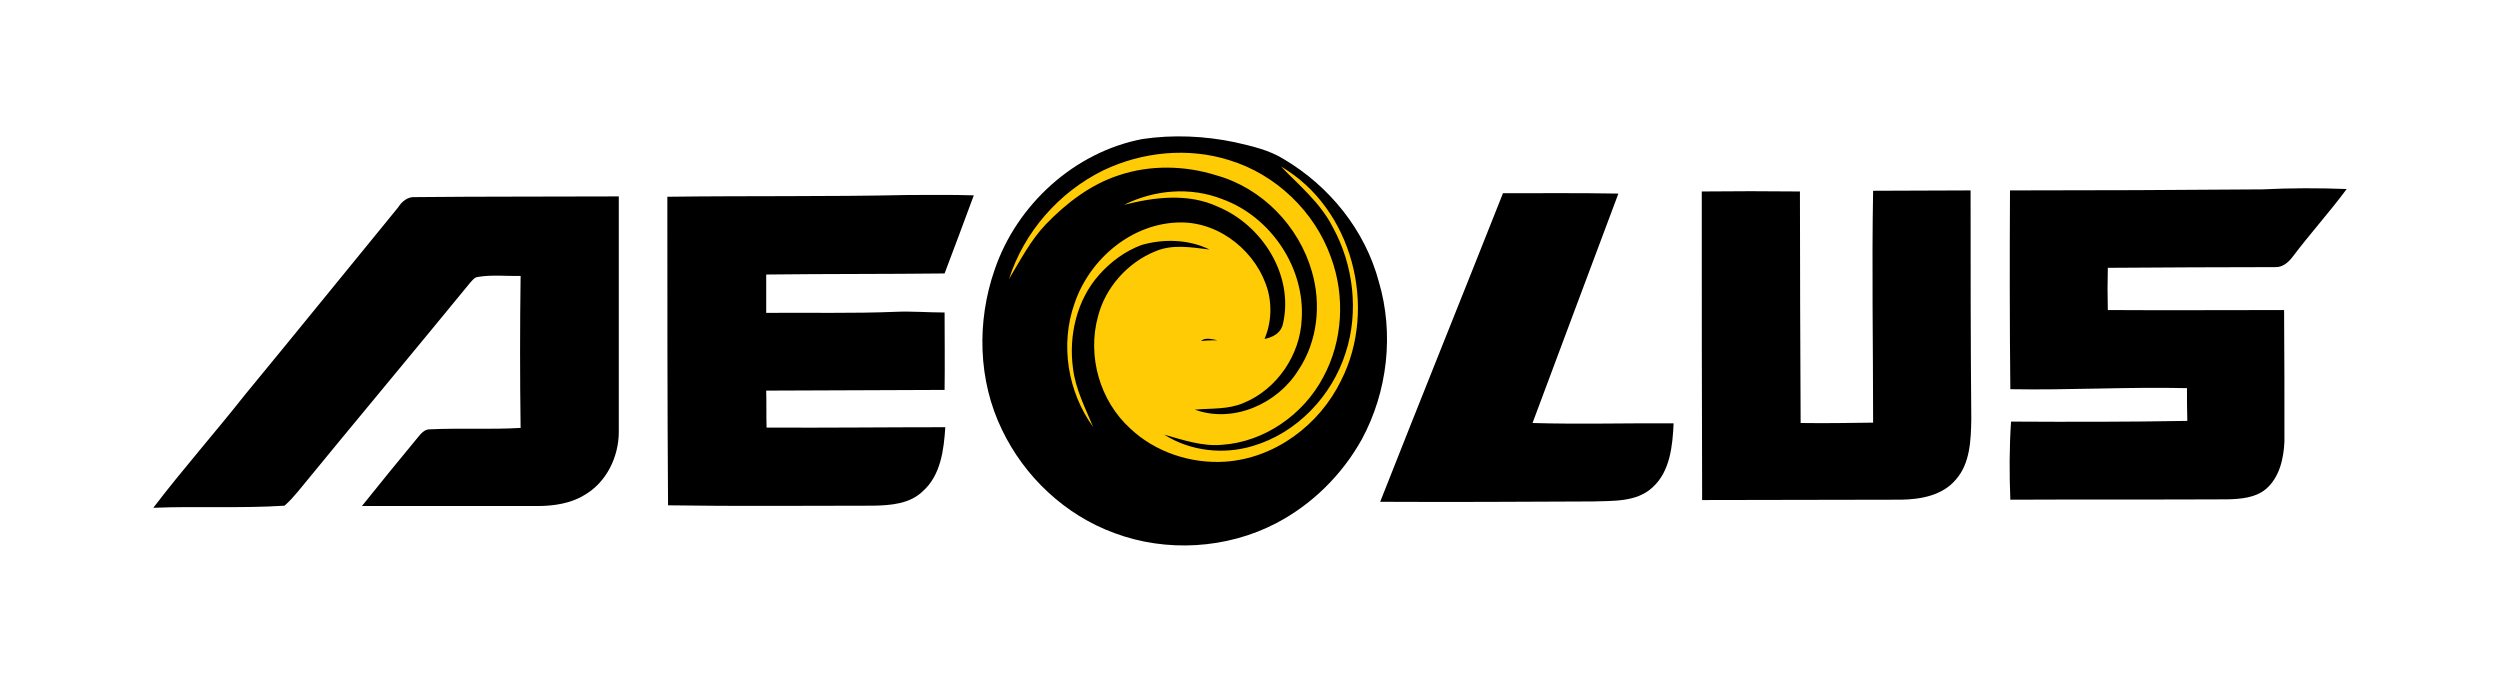 <svg width="110" height="30" viewBox="0 0 110 30" fill="none" xmlns="http://www.w3.org/2000/svg">
<path d="M50.263 6.118C51.61 5.917 53.003 5.979 54.334 6.258C55.077 6.428 55.836 6.598 56.486 7.001C58.499 8.193 60.062 10.128 60.666 12.388C61.347 14.679 61.053 17.234 59.923 19.324C59.056 20.887 57.725 22.203 56.146 23.024C53.978 24.154 51.316 24.309 49.04 23.457C46.872 22.668 45.077 20.98 44.086 18.906C43.033 16.738 42.971 14.153 43.761 11.877C44.736 8.998 47.275 6.691 50.263 6.118Z" fill="black"/>
<path d="M48.544 7.496C50.263 6.676 52.275 6.474 54.087 7.047C56.13 7.666 57.849 9.307 58.561 11.32C59.195 13.023 59.087 15.005 58.22 16.599C57.353 18.24 55.635 19.448 53.761 19.572C52.895 19.649 52.043 19.355 51.222 19.122C52.368 19.85 53.839 20.02 55.139 19.618C57.075 19.045 58.607 17.42 59.211 15.515C59.799 13.704 59.551 11.645 58.638 9.989C58.096 8.92 57.167 8.162 56.362 7.326C59.505 9.153 60.635 13.534 59.01 16.738C58.065 18.689 56.099 20.175 53.885 20.315C52.399 20.407 50.836 19.897 49.736 18.859C48.389 17.636 47.832 15.67 48.312 13.921C48.637 12.651 49.612 11.552 50.836 11.057C51.594 10.732 52.43 10.886 53.22 10.979C52.306 10.53 51.207 10.499 50.232 10.778C49.52 11.041 48.885 11.506 48.374 12.079C47.383 13.178 47.012 14.757 47.213 16.212C47.321 17.125 47.755 17.946 48.095 18.782C46.981 17.249 46.64 15.159 47.275 13.364C47.941 11.382 49.829 9.787 51.966 9.787C53.715 9.787 55.325 11.119 55.789 12.791C56.006 13.627 55.898 14.54 55.449 15.283C55.124 15.809 53.282 14.556 52.848 15.005C54.056 14.85 56.223 15.376 56.455 14.23C56.935 12.094 55.526 9.896 53.576 9.091C52.275 8.487 50.789 8.673 49.458 9.013C50.789 8.348 52.384 8.208 53.792 8.766C55.913 9.54 57.415 11.769 57.276 14.029C57.214 15.608 56.192 17.125 54.721 17.729C54.04 18.023 53.297 17.961 52.569 18.023C54.272 18.643 56.223 17.76 57.136 16.274C57.972 15.02 58.143 13.394 57.725 11.955C57.152 9.942 55.526 8.27 53.514 7.713C52.136 7.279 50.603 7.248 49.225 7.713C47.987 8.115 46.919 8.936 46.021 9.865C45.34 10.577 44.891 11.459 44.395 12.28C45.061 10.205 46.594 8.456 48.544 7.496Z" fill="#FFCB05"/>
<path d="M82.417 8.394C83.842 8.394 85.266 8.378 86.706 8.378C86.706 11.722 86.706 15.082 86.737 18.441C86.721 19.355 86.69 20.392 86.055 21.104C85.467 21.801 84.523 21.971 83.656 21.986C80.745 21.986 77.804 22.002 74.894 22.002C74.878 17.466 74.878 12.945 74.878 8.425C76.318 8.409 77.757 8.409 79.197 8.425C79.197 11.815 79.213 15.221 79.228 18.612C80.296 18.627 81.365 18.612 82.417 18.596C82.417 15.19 82.356 11.784 82.417 8.394Z" fill="black"/>
<path d="M88.44 8.378C92.14 8.378 95.855 8.363 99.555 8.332C100.794 8.27 102.032 8.27 103.255 8.317C102.497 9.338 101.63 10.298 100.871 11.305C100.685 11.552 100.422 11.769 100.113 11.753C97.651 11.753 95.19 11.769 92.744 11.784C92.728 12.404 92.728 13.007 92.744 13.642C95.329 13.658 97.914 13.642 100.5 13.642C100.515 15.562 100.515 17.482 100.515 19.417C100.484 20.175 100.298 21.011 99.695 21.522C99.23 21.909 98.58 21.956 98.007 21.971C94.818 21.987 91.644 21.971 88.455 21.987C88.409 20.841 88.409 19.695 88.486 18.55C91.072 18.565 93.657 18.565 96.242 18.519C96.227 18.039 96.227 17.559 96.227 17.079C93.641 17.017 91.041 17.172 88.455 17.125C88.424 14.2 88.424 11.289 88.44 8.378Z" fill="black"/>
<path d="M66.131 8.502C67.834 8.502 69.522 8.487 71.209 8.518C69.955 11.877 68.686 15.237 67.431 18.612C69.49 18.674 71.565 18.612 73.639 18.627C73.593 19.618 73.485 20.748 72.711 21.445C72.014 22.095 70.992 22.033 70.094 22.064C66.967 22.079 63.855 22.095 60.728 22.079C62.508 17.559 64.335 13.038 66.131 8.502Z" fill="black"/>
<path d="M18.278 8.673C21.251 8.642 24.239 8.657 27.227 8.642V18.999C27.227 20.098 26.685 21.228 25.709 21.785C25.105 22.157 24.347 22.265 23.65 22.265H15.925C16.73 21.259 17.551 20.253 18.371 19.262C18.511 19.091 18.681 18.875 18.928 18.89C20.26 18.828 21.576 18.906 22.907 18.828C22.876 16.599 22.876 14.37 22.907 12.14C22.272 12.156 21.638 12.079 21.018 12.187C20.864 12.202 20.771 12.357 20.678 12.45C18.17 15.515 15.615 18.565 13.107 21.631C12.922 21.847 12.736 22.064 12.519 22.25C10.6 22.374 8.664 22.265 6.745 22.343C8.045 20.64 9.469 19.03 10.801 17.342C13.061 14.602 15.275 11.862 17.52 9.122C17.674 8.874 17.938 8.642 18.278 8.673Z" fill="black"/>
<path d="M29.363 8.657C32.893 8.611 36.422 8.657 39.952 8.58C40.912 8.58 41.872 8.564 42.847 8.595C42.429 9.741 41.996 10.871 41.562 12.032C38.946 12.063 36.33 12.047 33.713 12.079V13.766C35.602 13.75 37.506 13.797 39.395 13.72C40.123 13.688 40.85 13.75 41.562 13.75C41.562 14.881 41.578 16.026 41.562 17.156C38.946 17.172 36.33 17.172 33.713 17.187C33.729 17.729 33.713 18.271 33.729 18.813C36.361 18.828 38.992 18.797 41.593 18.797C41.531 19.788 41.392 20.918 40.602 21.615C40.03 22.172 39.194 22.234 38.435 22.25C35.416 22.25 32.413 22.281 29.394 22.234C29.363 17.698 29.363 13.178 29.363 8.657Z" fill="black"/>
</svg>
